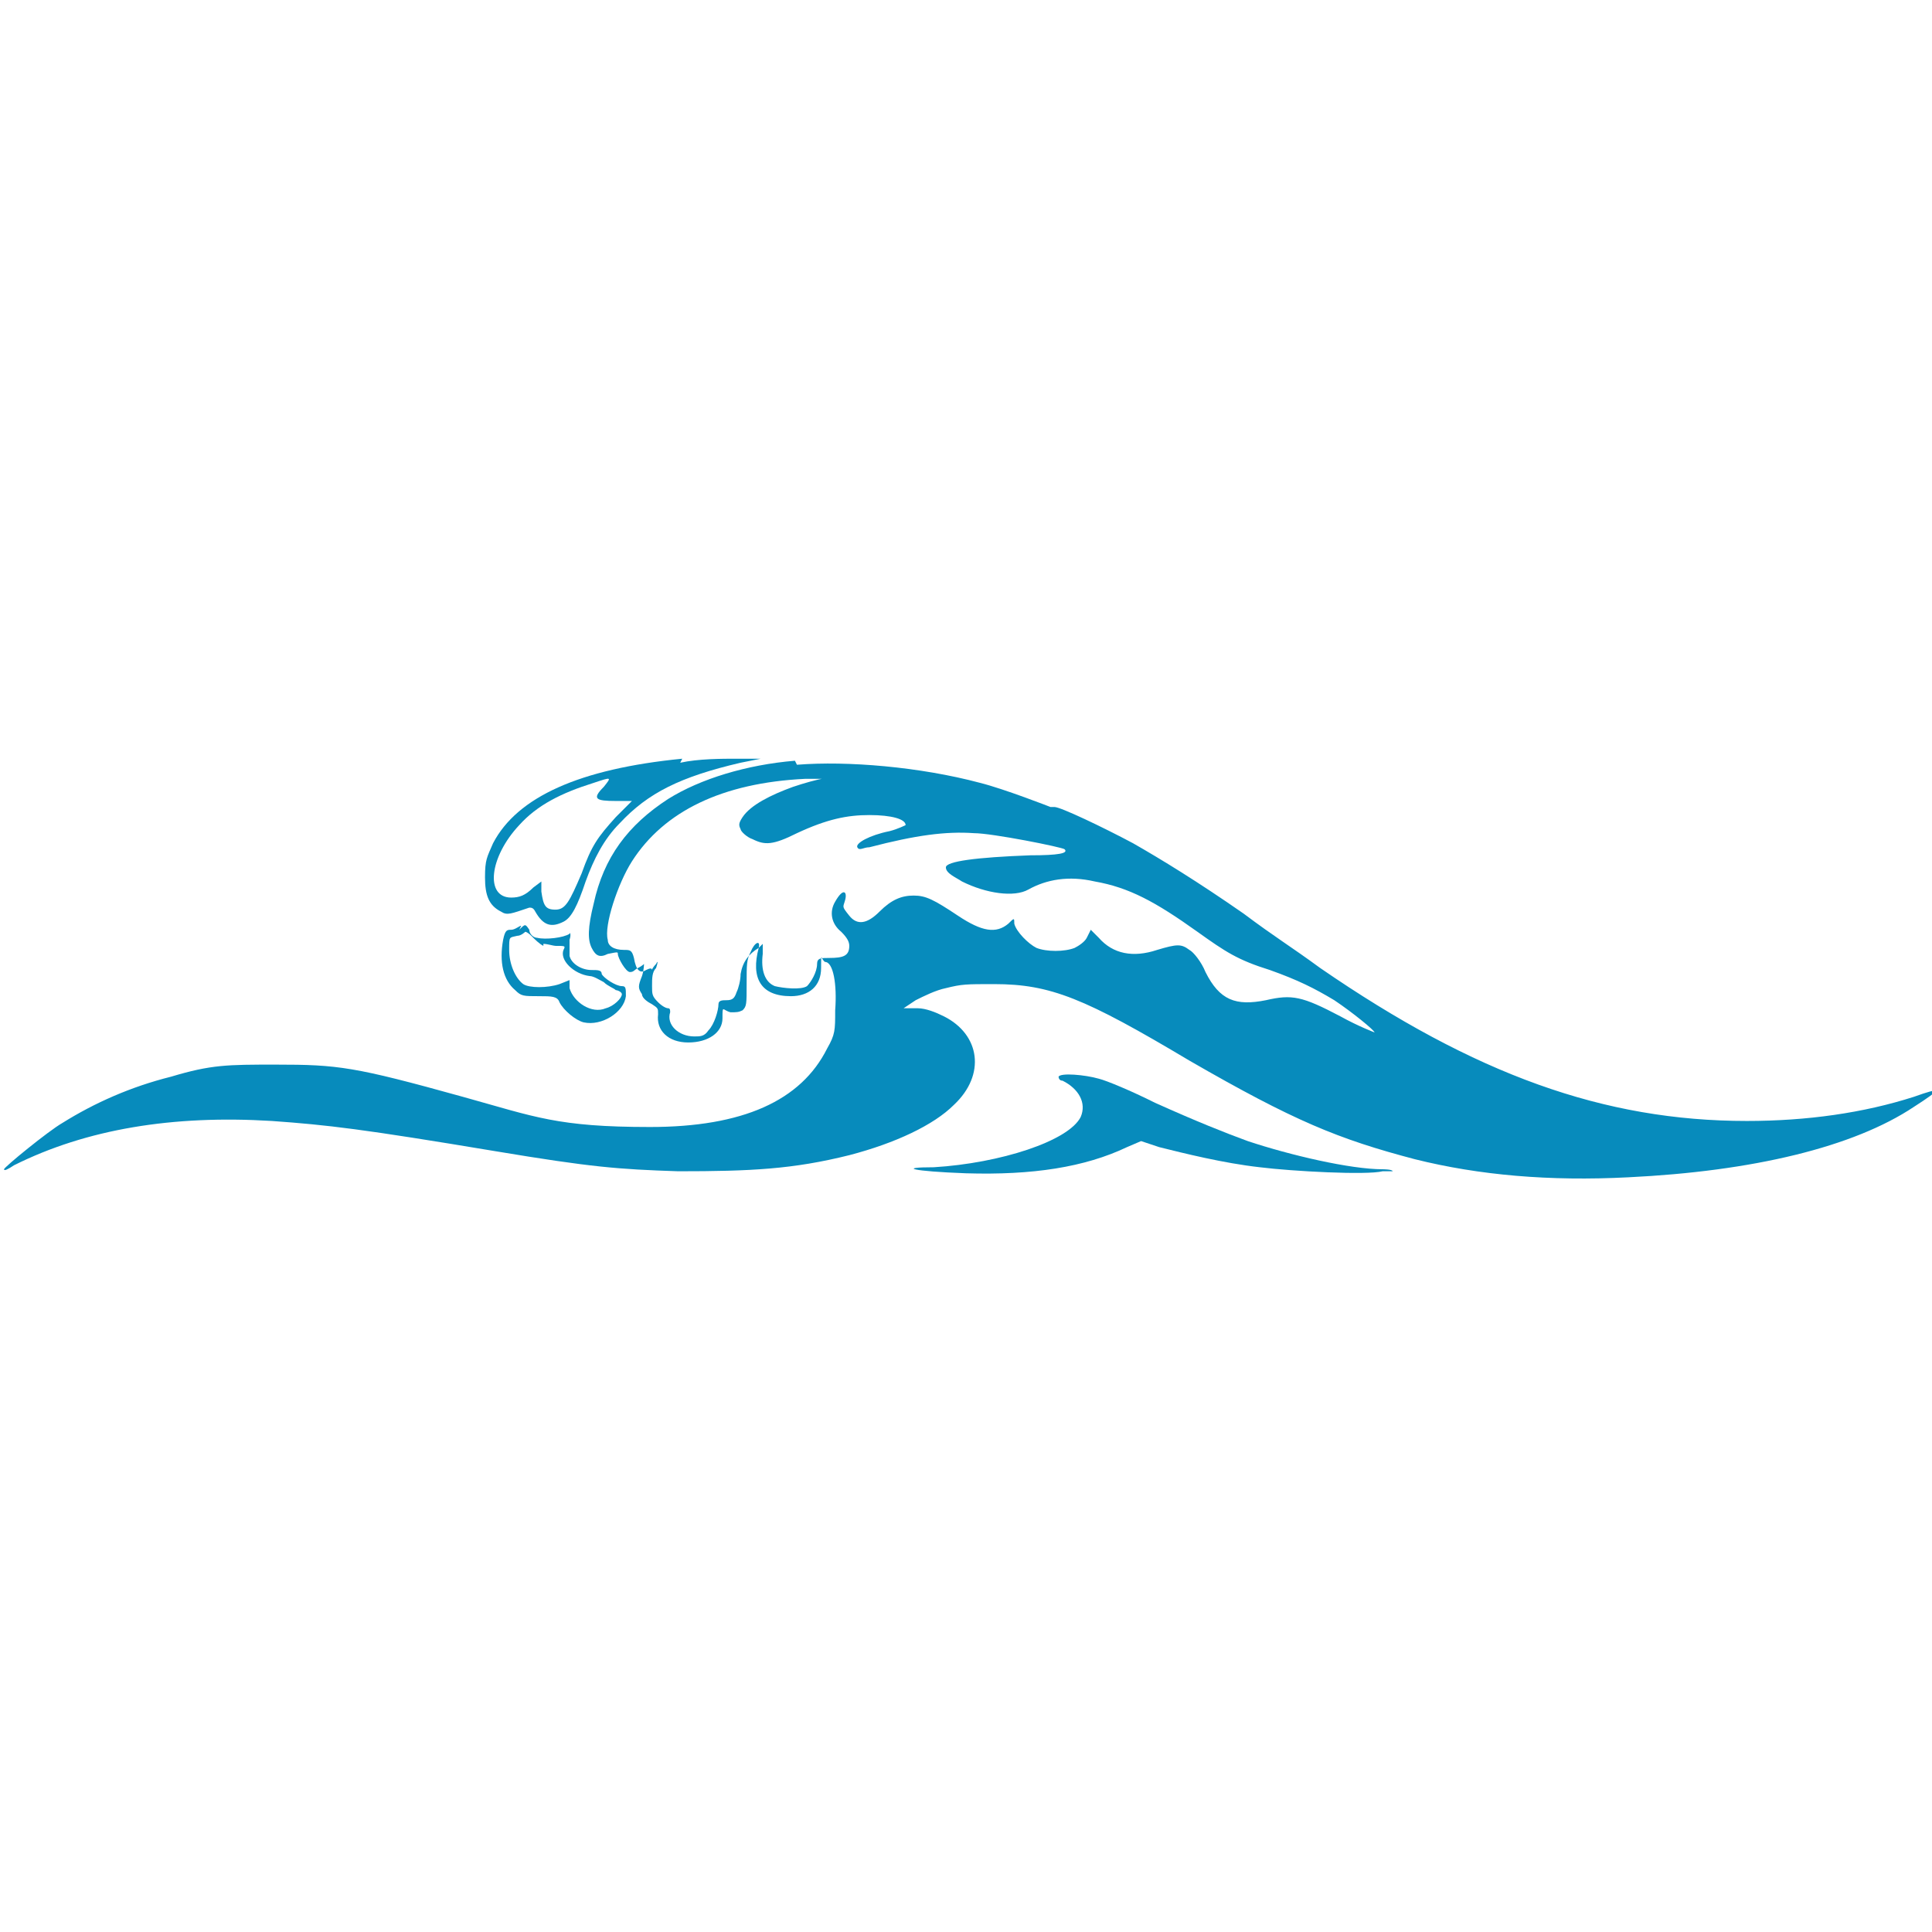 <?xml version="1.0" encoding="UTF-8"?>
<svg id="Layer_1" xmlns="http://www.w3.org/2000/svg" version="1.1" viewBox="0 0 96 96">
  <!-- Generator: Adobe Illustrator 29.2.1, SVG Export Plug-In . SVG Version: 2.1.0 Build 116)  -->
  <defs>
    <style>
      .st0 {
        fill: none;
      }

      .st1 {
        fill: #078bbc;
      }
    </style>
  </defs>
  <g id="Layer_11" data-name="Layer_1">
    <g>
      <path class="st1" d="M33.9,37.7c-5.1.5-8.2,1.9-9.4,4.2-.3.7-.4.8-.4,1.7s.2,1.4.8,1.7c.3.2.5.1,1.4-.2.1,0,.2,0,.3.2.4.7.8.8,1.4.5.4-.2.7-.8,1.1-2,.4-1.1.9-2.1,1.7-2.9,1.4-1.5,3-2.3,6-3l1-.2h-1.2c-.7,0-1.9,0-2.8.2h0ZM30,39.1c-.6.6-.4.7.6.7h.8s-.8.8-.8.8c-.9,1-1.2,1.4-1.7,2.8-.6,1.4-.8,1.8-1.3,1.8s-.6-.2-.7-.9v-.5c0,0-.4.3-.4.3-.4.4-.7.5-1.1.5-1.3,0-1.1-2,.4-3.6.9-1,2.1-1.6,3.7-2.1.9-.3.9-.3.5.2h0Z"/>
      <path class="st1" d="M39.5,37.8c-2.4.2-4.7.9-6.3,1.9-2,1.3-3.2,2.9-3.7,5.2-.3,1.2-.3,1.8-.1,2.2.2.4.4.5.8.3.5-.1.5-.1.5,0,0,.2.4.9.6.9s.2-.1.4-.2.3-.2.3-.2c0,0,0,.3-.1.6-.2.5-.2.6,0,.9,0,.2.3.4.5.5.3.2.3.2.3.5-.1.8.5,1.4,1.5,1.4s1.7-.5,1.7-1.2,0-.4.4-.3c.3,0,.4,0,.6-.1.2-.2.2-.3.2-1.3s0-1.2.2-1.6c.2-.5.5-.6.4-.2-.4,1.5.1,2.4,1.6,2.4.9,0,1.5-.5,1.5-1.4s0-.4.2-.3c.4,0,.6,1.1.5,2.4,0,1,0,1.2-.4,1.9-1.3,2.6-4.2,3.9-8.8,3.9s-5.7-.5-9.3-1.5c-5.4-1.5-6.2-1.6-9.3-1.6-2.4,0-3.2,0-5.2.6-2,.5-3.8,1.3-5.4,2.3-.7.4-2.9,2.2-2.9,2.3s.2,0,.5-.2c3.6-1.8,7.9-2.5,12.8-2.2,2.8.2,4.5.4,11.1,1.5,4.8.8,6.1.9,9.1,1,3.6,0,5.7-.1,8.5-.8,2.3-.6,4.2-1.5,5.2-2.5,1.6-1.5,1.3-3.5-.5-4.4-.4-.2-.9-.4-1.3-.4h-.7c0,0,.6-.4.6-.4.4-.2,1-.5,1.5-.6.8-.2,1-.2,2.4-.2,2.8,0,4.5.7,9.7,3.8,5.2,3,7.4,3.9,11.2,4.9,3.2.8,6.7,1.1,10.6.9,6.2-.3,11.2-1.5,14.2-3.5,1.4-.9,1.4-1,0-.5-2.5.8-5.3,1.2-8.3,1.2-7.1,0-13.5-2.3-21.2-7.6-1.5-1.1-2.2-1.5-3.8-2.7-2.3-1.6-4.1-2.7-5.5-3.5-1.5-.8-3.6-1.8-3.9-1.8-.1,0-.2,0-.2,0,0,0-2.3-.9-3.5-1.2-3-.8-6.6-1.1-9.1-.9h0ZM43.5,38.5c.3,0,.2,0-.6,0-1.4,0-2.3.2-3.5.6-1.1.4-2.1.9-2.5,1.5-.2.3-.2.4-.1.6,0,.1.3.4.6.5.6.3,1,.3,2.2-.3,1.5-.7,2.5-.9,3.6-.9s1.8.2,1.8.5c0,0-.4.2-.8.3-1,.2-1.7.6-1.6.8s.3,0,.6,0c2.3-.6,3.8-.8,5.2-.7.9,0,4.4.7,4.5.8.2.2-.3.3-1.7.3-2.7.1-4.2.3-4.2.6s.5.5.8.7c1.2.6,2.6.8,3.3.4.9-.5,2-.7,3.3-.4,1.7.3,3,1,5.1,2.5,1.4,1,2,1.4,3.6,1.9,1.4.5,2.2.9,3.2,1.5.9.6,2,1.5,2,1.6,0,0-.8-.3-1.7-.8-1.9-1-2.4-1.1-3.7-.8-1.5.3-2.3,0-3-1.4-.2-.5-.6-1-.8-1.1-.4-.3-.6-.3-1.6,0-1.2.4-2.2.2-2.9-.6l-.4-.4-.2.4c-.1.2-.4.4-.6.5-.5.2-1.4.2-1.9,0-.4-.2-1-.8-1.1-1.2,0-.3,0-.3-.3,0-.6.5-1.3.4-2.5-.4-1.2-.8-1.6-1-2.2-1s-1.1.2-1.7.8-1.1.7-1.5.2-.3-.4-.2-.8-.1-.6-.5.1c-.3.5-.2,1.1.3,1.5.3.3.4.5.4.7,0,.5-.3.6-1,.6-.4,0-.6,0-.6.3,0,.4-.3.9-.5,1.1-.3.2-1.2.1-1.6,0-.5-.2-.7-.8-.6-1.6v-.5c0,0-.2.2-.2.2-.5.3-.8.7-.9,1.3,0,.3-.1.7-.2.9-.1.3-.2.4-.5.4-.2,0-.4,0-.4.2,0,.3-.2,1-.5,1.3-.2.3-.4.3-.7.3-.8,0-1.4-.6-1.2-1.2,0-.1,0-.2-.1-.2s-.3-.1-.5-.3c-.3-.3-.3-.4-.3-.8s0-.7.2-.9c.1-.3.1-.4,0-.2,0,0-.2.2-.2.3,0,.1,0,.1,0,0,0-.1-.1-.1-.3,0-.3.2-.5,0-.6-.6-.1-.4-.2-.4-.5-.4-.5,0-.8-.2-.8-.5-.2-.7.5-2.8,1.2-3.9,1.6-2.5,4.5-3.9,8.6-4.1,1.4,0,3.3,0,3.9,0Z"/>
      <path class="st1" d="M25.9,46c-.1,0-.3.2-.5.2-.2,0-.3,0-.4.5-.2,1.1,0,2,.6,2.5.3.3.4.3,1.2.3.6,0,.9,0,1,.3.2.4.8.9,1.2,1,.9.2,2-.5,2.1-1.3,0-.4,0-.5-.2-.5-.3,0-.9-.4-1-.6,0-.2-.2-.2-.5-.2-.5,0-1-.3-1.1-.7,0-.1,0-.5,0-.8.1-.3,0-.4,0-.3-.3.2-1.2.3-1.6.2-.2,0-.4-.2-.4-.4-.2-.3-.2-.3-.5,0h0ZM27,46.9c.2,0,.5.1.6.1.5,0,.5,0,.4.2-.2.5.5,1.2,1.3,1.3.2,0,.5.2.7.3.2.2.5.3.6.4.1,0,.3.1.3.2,0,.2-.4.6-.8.7-.7.3-1.6-.3-1.8-1v-.4c0,0-.5.2-.5.2-.6.2-1.5.2-1.8,0-.4-.3-.7-1-.7-1.7s0-.6.4-.7c.2,0,.4-.2.4-.2s.1,0,.3.2.4.4.6.5h0Z"/>
      <path class="st1" d="M52.6,53.5c0,0,0,.2.2.2.8.4,1.2,1.1.9,1.8-.6,1.2-4,2.3-7.3,2.5-1.8,0-1.1.2,1.6.3,3.3.1,5.9-.3,8-1.3l.7-.3.9.3c1.2.3,3.2.8,5,1,1.6.2,5.3.4,6.1.2h.5c0-.1-.5-.1-.5-.1-1.6,0-4.6-.7-6.7-1.4-1.1-.4-2.6-1-4.6-1.9-1.2-.6-2.4-1.1-2.8-1.2-.7-.2-1.9-.3-2-.1h0Z"/>
    </g>
  </g>
  <rect class="st0" width="96" height="96"/>
</svg>